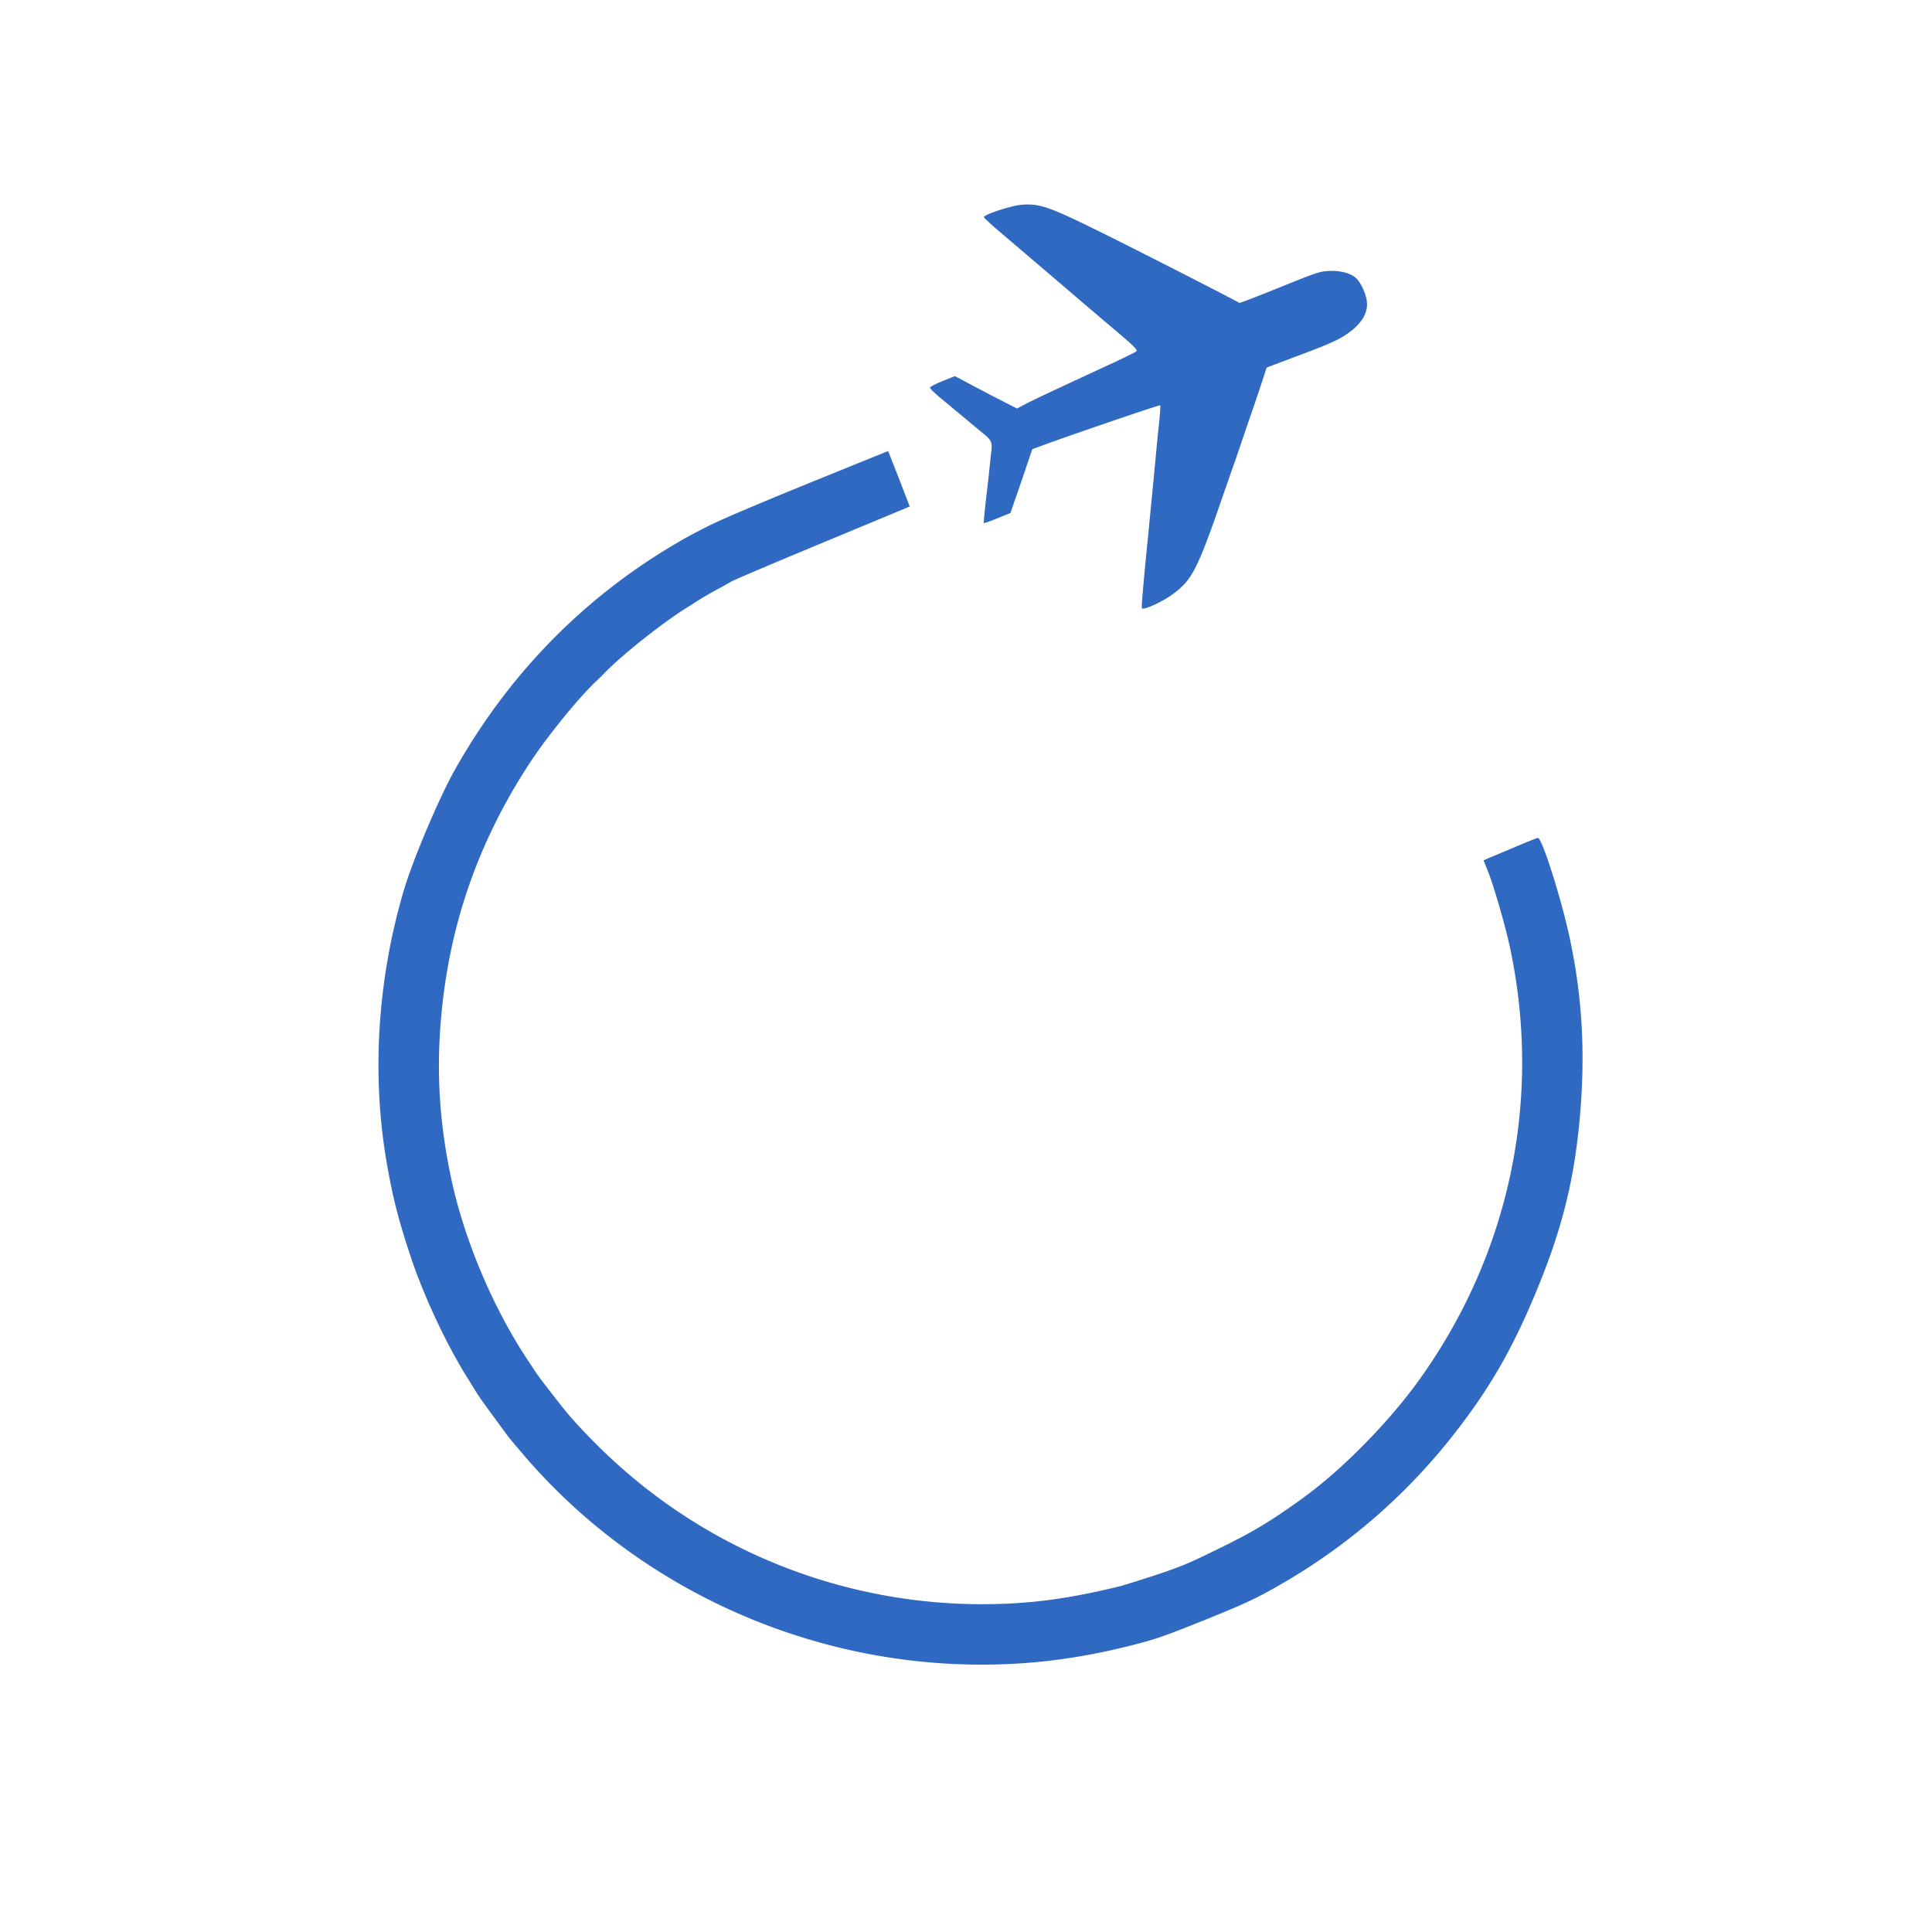 <svg viewBox="0 0 250 250" width="250" height="250" fill="#1B49AC" xmlns="http://www.w3.org/2000/svg"><path fill="#2f69c2" d="M127.318 28.11c.05.125 1.067 1.058 2.261 2.071 1.217 1.03 3.019 2.567 4.02 3.424 1.009.854 2.725 2.32 3.825 3.26 2.015 1.725 3.309 2.844 7.508 6.39 1.955 1.677 2.3 2.03 2.094 2.22-.134.11-1.802.946-3.73 1.821-6.861 3.177-9.72 4.51-10.709 5.047l-.987.52-2.906-1.487a356.216 356.216 0 01-4.02-2.12l-1.117-.585-1.6.646c-.876.354-1.606.73-1.62.833-.02.113.605.718 1.39 1.38.806.653 2.177 1.806 3.074 2.543.883.744 1.988 1.656 2.439 2.032 1.038.827 1.184 1.148 1.037 2.307-.064.503-.175 1.608-.264 2.47a697.19 697.19 0 01-.472 4.137c-.155 1.398-.265 2.607-.246 2.656.023.055.809-.222 1.74-.598l1.718-.694.54-1.586c.315-.863.948-2.72 1.42-4.116l.856-2.546 1.3-.485c3.782-1.39 15.125-5.27 15.257-5.202.05.02-.013 1.009-.131 2.197-.134 1.17-.35 3.458-.502 5.064-.306 3.287-.635 6.558-.912 9.477-.626 6.238-.89 9.347-.82 9.52.123.306 2.6-.791 3.927-1.772 2.58-1.884 3.235-3.144 6.628-12.984.71-2.05 1.315-3.775 1.344-3.843.033-.078.282-.802.56-1.634.286-.835 1.065-3.132 1.748-5.106a347.172 347.172 0 001.58-4.7l.354-1.105 4.346-1.635c3.441-1.293 4.616-1.808 5.64-2.44 2.26-1.431 3.238-2.975 2.954-4.68-.178-1.02-.834-2.365-1.417-2.865-.71-.62-2.05-.951-3.462-.882-1.197.062-1.567.187-6.386 2.134-2.802 1.133-5.139 2.036-5.193 2.002-1.856-1.03-15.772-8.124-19.748-10.036-5.13-2.49-6.32-2.85-8.553-2.651-1.405.146-4.883 1.309-4.765 1.601zM91.707 68.043c-2.455 1.25-2.933 1.509-4.993 2.737-11.626 7.003-21.014 16.7-27.838 28.8-2.01 3.555-5.425 11.6-6.586 15.515-3.43 11.513-4.222 23.886-2.269 35.246.819 4.75 1.564 7.636 3.258 12.67 1.67 4.931 4.534 11.022 7.226 15.321.335.528.847 1.357 1.154 1.856.465.75 1.175 1.725 4.061 5.647.188.264 1.221 1.48 2.308 2.748 15.781 18.239 39.67 28.211 63.901 26.664 4.938-.313 9.835-1.126 15.054-2.483 2.624-.672 3.924-1.14 8.846-3.112 5.695-2.302 7.024-2.936 10.82-5.173a77.265 77.265 0 0021.822-19.324c4.244-5.493 7.024-10.264 9.925-17.098 3.693-8.7 5.37-15.339 6.095-24.198.652-7.956.209-15.138-1.383-22.543-1.106-5.119-3.581-12.928-4.11-12.892-.097-.001-1.73.659-3.608 1.458l-3.423 1.44.557 1.376c.744 1.843 2.266 7.092 2.851 9.84 4.185 19.528.047 39.537-11.632 55.88-3.635 5.117-9.368 11.049-14.178 14.699a68.593 68.593 0 01-2.804 2.03c-3.231 2.253-5.505 3.551-10.2 5.804-2.81 1.378-3.998 1.858-7.05 2.873-2.018.653-4.027 1.287-4.473 1.403-6.773 1.676-11.904 2.35-17.968 2.357-17.274-.01-33.914-6.318-46.811-17.779-2.282-2.022-4.916-4.679-6.744-6.82-1.001-1.197-3.665-4.627-4.187-5.419-.174-.27-.556-.835-.834-1.264-4.603-6.828-8.383-15.744-10.094-23.74-1.538-7.193-1.947-13.75-1.321-20.87 1.046-11.966 4.786-22.73 11.429-32.897 2.197-3.37 6.273-8.399 8.519-10.528.418-.387.945-.923 1.175-1.154 2.17-2.26 7.225-6.284 10.363-8.288a98.495 98.495 0 001.75-1.112c.398-.257 1.411-.853 2.266-1.32.858-.46 1.788-.98 2.04-1.139.279-.17 5.57-2.429 11.792-5.007l11.308-4.706-1.391-3.604-1.404-3.575-10.355 4.2c-6.654 2.713-11.265 4.673-12.864 5.481z"/></svg>